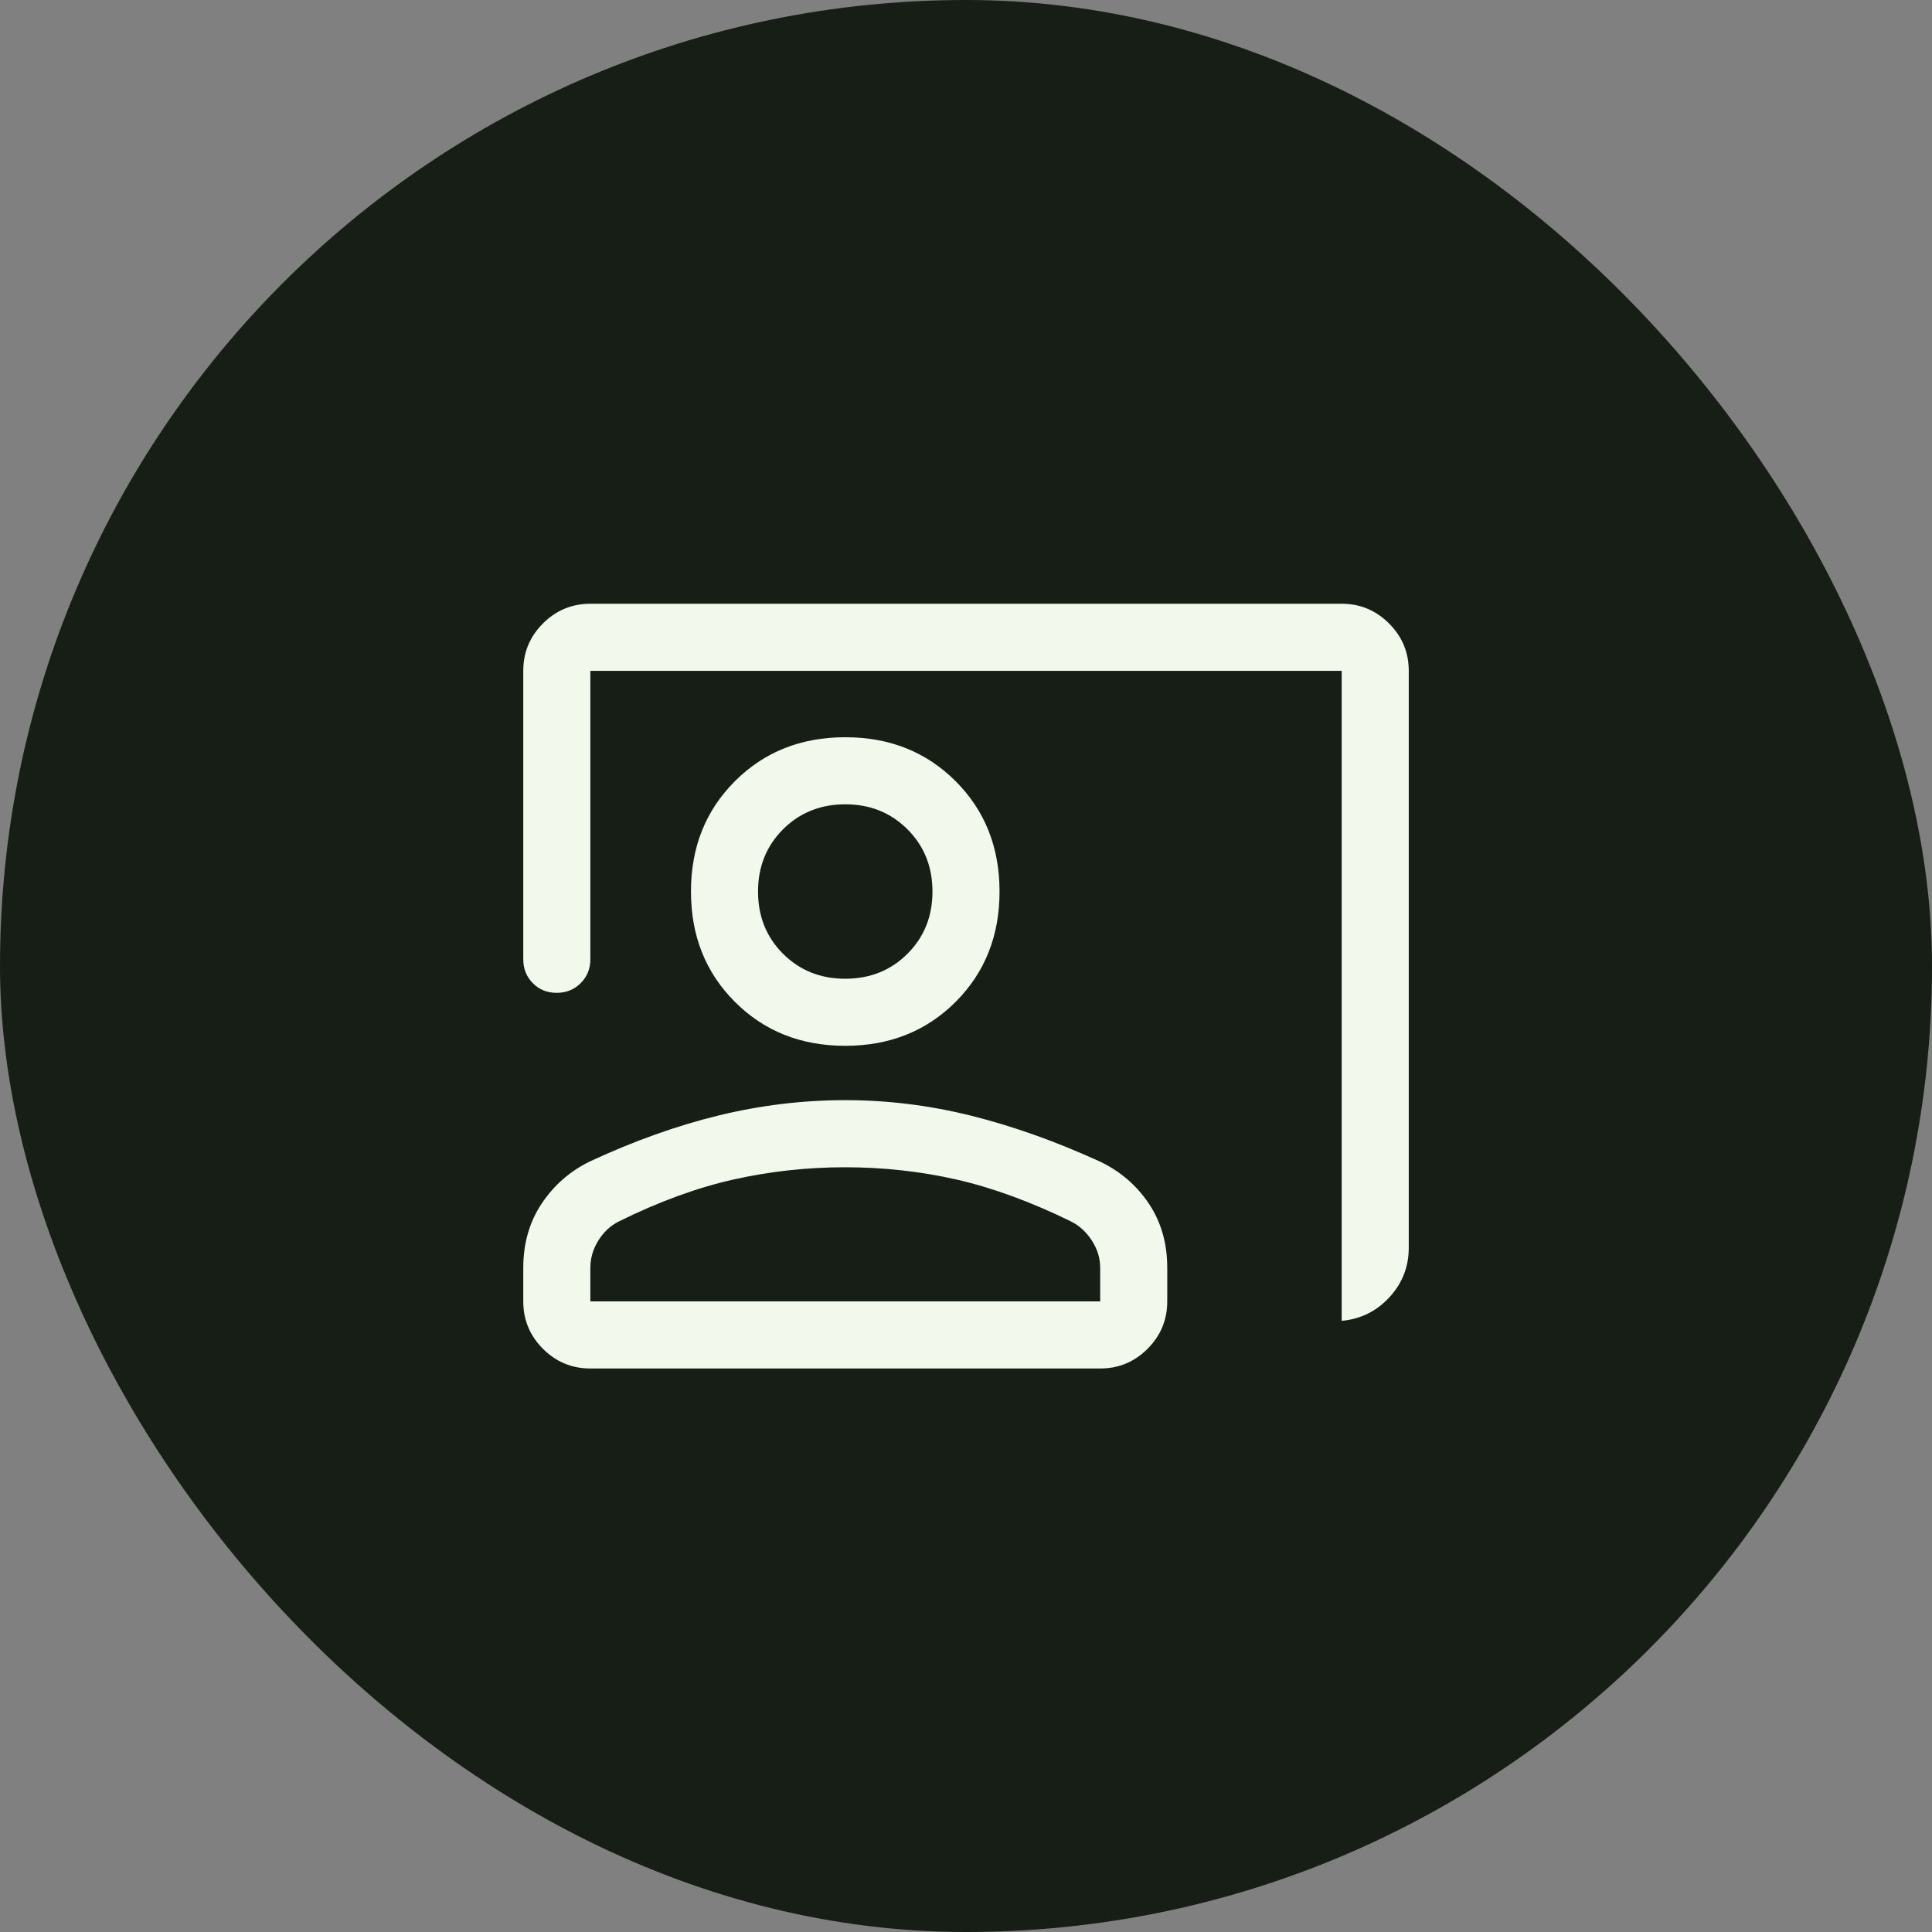 <svg width="64" height="64" viewBox="0 0 64 64" fill="none" xmlns="http://www.w3.org/2000/svg">
<rect x="0" y="0" width="64" height="64" fill="#808080" stroke="none"/>
<rect width="64" height="64" rx="32" fill="#171E16"/>
<mask id="mask0_5683_15809" style="mask-type:alpha" maskUnits="userSpaceOnUse" x="16" y="16" width="32" height="32">
<rect x="16" y="16" width="32" height="32" fill="#D9D9D9"/>
</mask>
<g mask="url(#mask0_5683_15809)">
<path d="M44.445 43.755V22.222H19.556V31.778C19.556 32.093 19.449 32.356 19.235 32.569C19.021 32.782 18.757 32.889 18.441 32.889C18.125 32.889 17.861 32.782 17.65 32.569C17.439 32.356 17.334 32.093 17.334 31.778V22.222C17.334 21.611 17.551 21.088 17.986 20.653C18.421 20.218 18.945 20 19.556 20H44.445C45.056 20 45.579 20.218 46.014 20.653C46.449 21.088 46.667 21.611 46.667 22.222V41.333C46.667 41.963 46.454 42.509 46.028 42.972C45.602 43.435 45.074 43.696 44.445 43.755ZM28 34.644C26.534 34.644 25.315 34.159 24.345 33.189C23.374 32.218 22.889 31 22.889 29.533C22.889 28.067 23.374 26.848 24.345 25.878C25.315 24.907 26.534 24.422 28 24.422C29.467 24.422 30.685 24.907 31.656 25.878C32.626 26.848 33.111 28.067 33.111 29.533C33.111 31 32.626 32.218 31.656 33.189C30.685 34.159 29.467 34.644 28 34.644ZM28 32.422C28.822 32.422 29.509 32.146 30.061 31.595C30.613 31.043 30.889 30.356 30.889 29.533C30.889 28.711 30.613 28.024 30.061 27.472C29.509 26.92 28.822 26.644 28 26.644C27.178 26.644 26.491 26.92 25.939 27.472C25.387 28.024 25.111 28.711 25.111 29.533C25.111 30.356 25.387 31.043 25.939 31.595C26.491 32.146 27.178 32.422 28 32.422ZM19.556 45.333C18.945 45.333 18.421 45.116 17.986 44.681C17.551 44.245 17.334 43.722 17.334 43.111V42C17.334 41.185 17.539 40.472 17.95 39.861C18.361 39.25 18.896 38.785 19.556 38.467C21.008 37.793 22.426 37.287 23.811 36.95C25.197 36.613 26.593 36.444 28 36.444C29.408 36.444 30.8 36.617 32.178 36.961C33.556 37.306 34.97 37.809 36.421 38.471C37.099 38.791 37.643 39.256 38.053 39.865C38.462 40.473 38.667 41.185 38.667 42V43.111C38.667 43.722 38.449 44.245 38.014 44.681C37.579 45.116 37.056 45.333 36.445 45.333H19.556ZM19.556 43.111H36.445V42C36.445 41.681 36.354 41.382 36.172 41.1C35.991 40.819 35.763 40.607 35.489 40.467C34.141 39.807 32.87 39.343 31.678 39.072C30.485 38.802 29.259 38.667 28 38.667C26.741 38.667 25.508 38.802 24.3 39.072C23.093 39.343 21.822 39.807 20.489 40.467C20.215 40.607 19.991 40.819 19.817 41.1C19.643 41.382 19.556 41.681 19.556 42V43.111Z" fill="#F2F8EC"/>
</g>
</svg>
